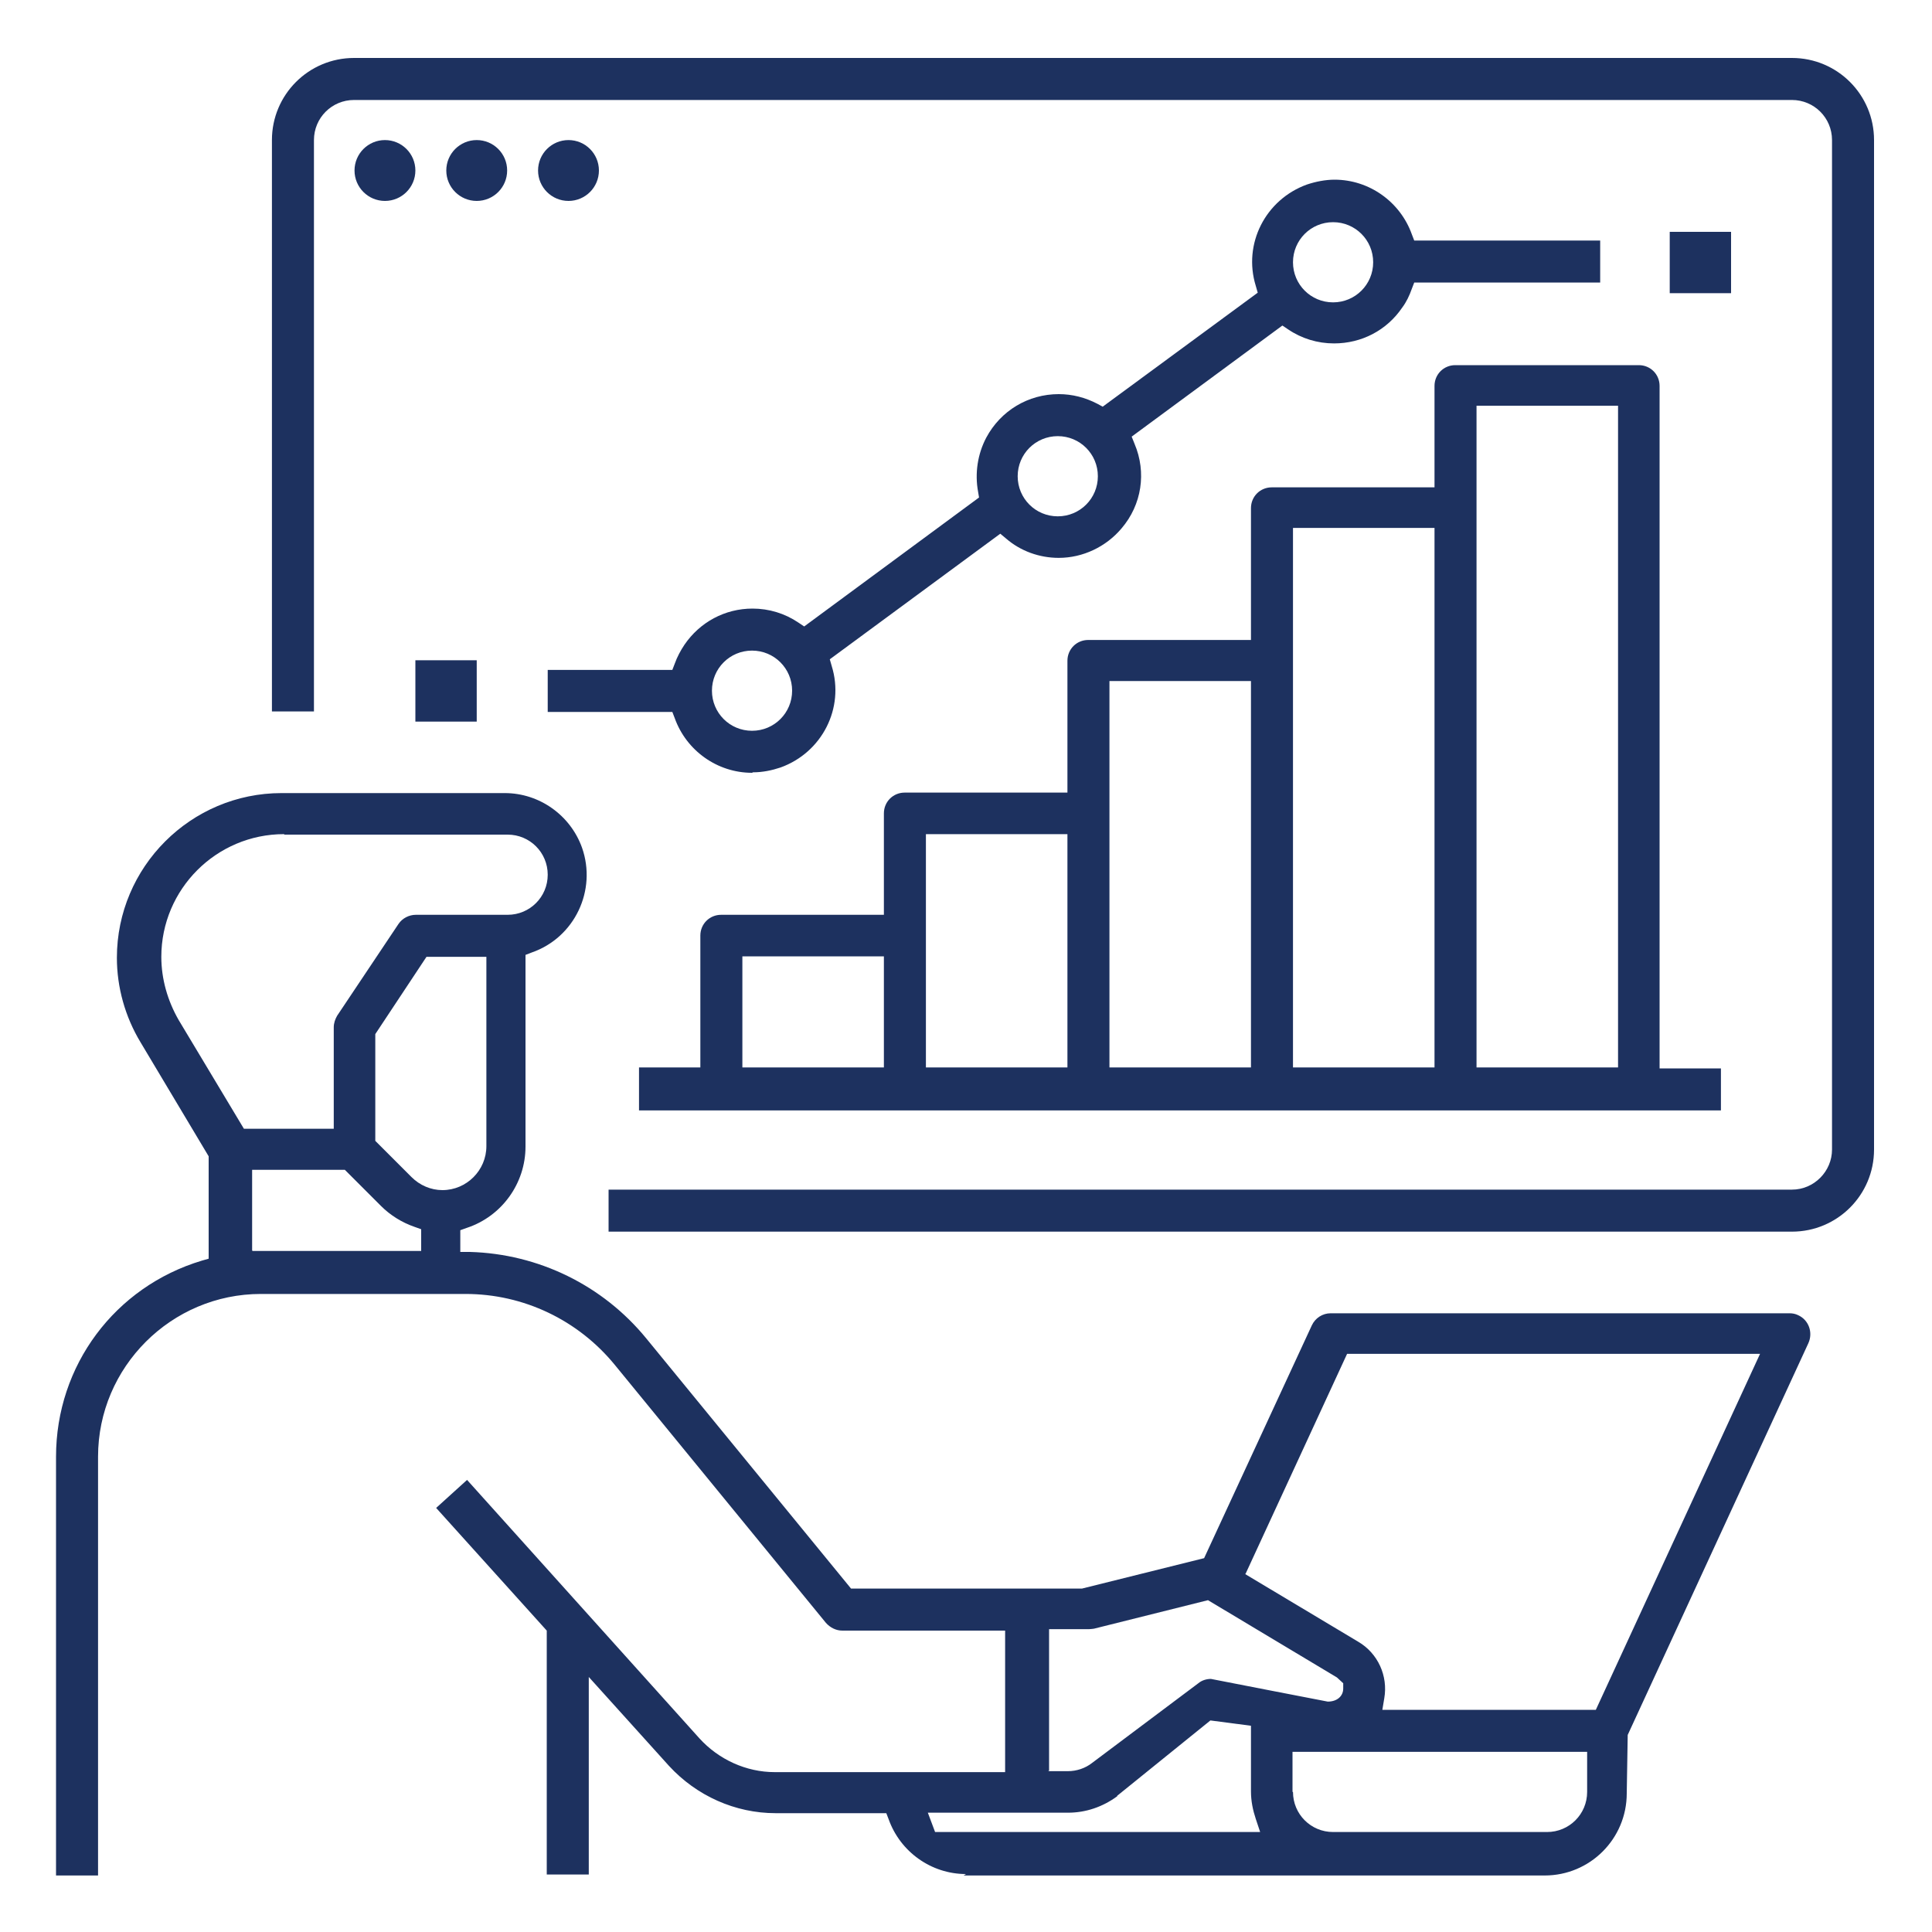 <?xml version="1.0" encoding="UTF-8"?>
<svg id="Layer_1" xmlns="http://www.w3.org/2000/svg" width="40" height="40" version="1.1" viewBox="0 0 40 40">
  <!-- Generator: Adobe Illustrator 29.8.2, SVG Export Plug-In . SVG Version: 2.1.1 Build 3)  -->
  <defs>
    <style>
      .st0 {
        fill: #1d315f;
      }
    </style>
  </defs>
  <path class="st0" d="M20,38.8c-.72,0-1.36-.46-1.6-1.13l-.05-.13h-2.29c-.84,0-1.64-.36-2.21-.98l-1.66-1.84v4.09h-.87v-5.05l-2.29-2.54.64-.58,4.81,5.35c.4.44.97.7,1.56.7h4.77v-2.93h-3.37c-.13,0-.25-.06-.34-.16l-4.37-5.34c-.76-.93-1.89-1.47-3.09-1.47h-4.24c-1.85,0-3.37,1.51-3.37,3.37v8.67h-.87v-8.67c0-1.89,1.22-3.52,3.02-4.06l.14-.04v-2.12l-1.41-2.36c-.32-.53-.49-1.14-.49-1.75,0-1.88,1.53-3.41,3.41-3.41h4.62c.72,0,1.36.46,1.6,1.13.31.88-.15,1.86-1.04,2.17l-.13.05v3.97c0,.76-.49,1.44-1.21,1.68l-.14.05v.45h.2c1.42.04,2.75.69,3.65,1.79l4.24,5.18h4.78l2.53-.63,2.23-4.82c.07-.15.22-.25.39-.25h9.5c.06,0,.12.01.18.04.22.1.31.36.21.58l-3.74,8.11-.02,1.21c0,.94-.76,1.7-1.7,1.7h-12.03ZM26.77,37.1c0,.46.37.83.83.83h4.43c.46,0,.83-.37.83-.83v-.83h-6.1v.83ZM23.13,37.19c-.3.22-.65.34-1.02.34h-2.9s.15.4.15.4h6.73l-.09-.27c-.06-.18-.1-.37-.1-.57v-1.36l-.84-.11-1.93,1.56ZM21.7,36.67h.41c.18,0,.36-.06.5-.17l2.2-1.65c.07-.06.17-.09.26-.09,0,0,2.41.47,2.42.47.2,0,.32-.12.32-.27v-.11l-.13-.12-2.67-1.6-2.36.59s-.07.01-.1.01h-.83v2.93ZM25.78,32.59l2.34,1.4c.41.24.62.71.54,1.17l-.04.24h4.42l3.4-7.37h-8.55l-2.1,4.55ZM5.23,25.9h3.49v-.45l-.14-.05c-.26-.09-.5-.24-.69-.43l-.75-.75h-1.92v1.67ZM7.77,21.4v2.22l.75.75c.17.17.4.27.64.27.5,0,.91-.41.91-.91v-3.92h-1.24l-1.06,1.6ZM5.88,17.27c-1.4,0-2.54,1.14-2.54,2.54,0,.46.13.91.36,1.31l1.35,2.25h1.86v-2.1c0-.09.03-.17.07-.24l1.27-1.9c.08-.12.22-.19.36-.19h1.9c.46,0,.83-.37.83-.83s-.37-.83-.83-.83h-4.62Z"/>
  <path class="st0" d="M12.6,25.5v-.87h24.5c.46,0,.83-.38.83-.83V2.9c0-.46-.37-.83-.83-.83H7.33c-.46,0-.83.37-.83.83v11.83h-.87V2.9c0-.94.76-1.7,1.7-1.7h29.77c.94,0,1.7.76,1.7,1.7v20.9c0,.94-.76,1.7-1.7,1.7H12.6Z"/>
  <circle class="st0" cx="7.97" cy="3.53" r=".63"/>
  <path class="st0" d="M7.97,3.97c-.24,0-.43-.19-.43-.43s.19-.43.43-.43.43.19.43.43-.19.43-.43.43Z"/>
  <circle class="st0" cx="9.87" cy="3.53" r=".63"/>
  <path class="st0" d="M9.87,3.97c-.24,0-.43-.19-.43-.43s.19-.43.43-.43.43.19.43.43-.19.43-.43.43Z"/>
  <circle class="st0" cx="11.77" cy="3.53" r=".63"/>
  <path class="st0" d="M11.77,3.97c-.24,0-.43-.19-.43-.43s.19-.43.43-.43.43.19.43.43-.19.43-.43.43Z"/>
  <path class="st0" d="M13.23,22.97v-.87h1.27v-2.73c0-.24.19-.43.43-.43h3.37v-2.1c0-.24.19-.43.43-.43h3.37v-2.73c0-.24.19-.43.43-.43h3.37v-2.73c0-.24.19-.43.43-.43h3.37v-2.1c0-.24.19-.43.43-.43h3.8c.24,0,.43.19.43.43v14.13h1.27v.87H13.23ZM30.57,22.1h2.93v-13.7h-2.93v13.7ZM26.77,22.1h2.93v-11.17h-2.93v11.17ZM22.97,22.1h2.93v-8h-2.93v8ZM19.17,22.1h2.93v-4.83h-2.93v4.83ZM15.37,22.1h2.93v-2.3h-2.93v2.3Z"/>
  <path class="st0" d="M15.57,16c-.72,0-1.36-.46-1.6-1.13l-.05-.13h-2.58v-.87h2.58l.05-.13c.05-.14.12-.27.2-.39.32-.47.84-.75,1.41-.75.34,0,.67.1.95.29l.12.08,3.62-2.67-.02-.12c-.07-.38-.01-.78.17-1.12.3-.56.87-.9,1.5-.9.28,0,.55.07.8.2l.11.06,3.21-2.36-.04-.14c-.27-.87.2-1.79,1.06-2.1.18-.06.38-.1.57-.1.72,0,1.36.46,1.6,1.13l.05.13h3.85v.87h-3.85l-.05.13c-.05.14-.11.27-.2.39-.32.47-.84.74-1.41.74-.34,0-.67-.1-.95-.29l-.12-.08-3.12,2.3.06.15c.25.59.15,1.26-.27,1.75-.32.38-.8.61-1.3.61-.4,0-.79-.14-1.09-.4l-.12-.1-3.53,2.6.04.14c.27.87-.2,1.79-1.06,2.1-.18.06-.37.1-.57.1h0ZM15.57,13.47c-.46,0-.83.37-.83.83s.37.83.83.83.83-.37.83-.83-.37-.83-.83-.83h0ZM21.9,9.03c-.46,0-.83.37-.83.83s.37.83.83.83.83-.37.83-.83-.37-.83-.83-.83h0ZM27.6,4.6c-.46,0-.83.37-.83.83s.37.83.83.83.83-.37.83-.83-.37-.83-.83-.83h0Z"/>
  <rect class="st0" x="34.57" y="4.8" width="1.27" height="1.27"/>
  <rect class="st0" x="34.77" y="5" width=".87" height=".87" transform="translate(29.77 40.63) rotate(-90)"/>
  <rect class="st0" x="8.6" y="13.67" width="1.27" height="1.27"/>
  <rect class="st0" x="8.8" y="13.87" width=".87" height=".87" transform="translate(-5.07 23.53) rotate(-90)"/>
</svg>